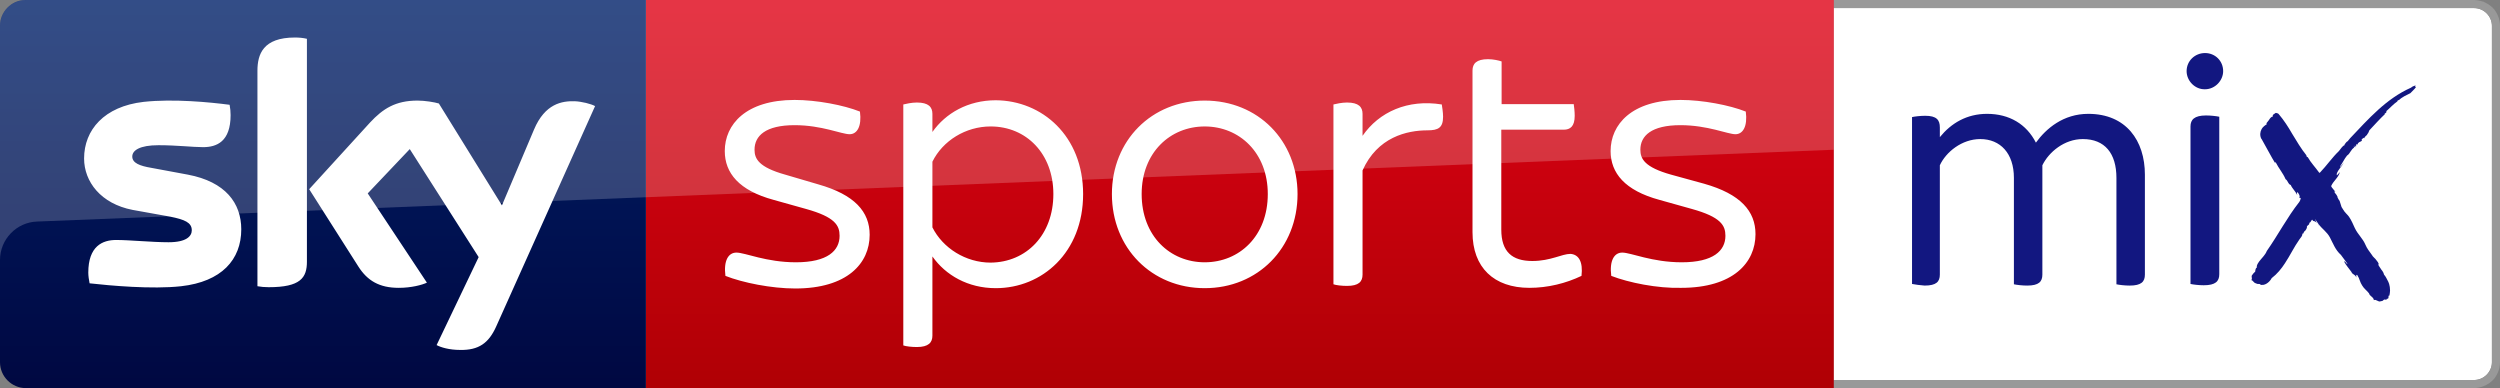 <svg xmlns="http://www.w3.org/2000/svg" viewBox="0 0 773 120"><rect x="0" y="0" width="773" height="120" fill="#808080" stroke="none"/><path fill="#FFF" d="M765 117.5c3 0 5.5-2.5 5.5-5.5V8c0-3-2.5-5.5-5.5-5.5H566.9v115H765z"/><path fill="#999" d="M767.4.4c.5.2 1 .4 1.4.6-.5-.3-.9-.5-1.4-.6zM771.2 2.9zM768.8 119c-.5.2-.9.5-1.4.6.5-.1.9-.3 1.4-.6zM765 120c.6 0 1.1-.1 1.6-.2-.5.1-1.1.2-1.6.2zM765 0c.6 0 1.1.1 1.6.2-.5-.1-1.1-.2-1.6-.2zM771.2 2.9c1.1 1.4 1.8 3.2 1.8 5.1v104c0 1.9-.7 3.7-1.8 5.1 1.1-1.4 1.8-3.2 1.8-5.1V8c0-1.9-.7-3.7-1.8-5.1zM769.5 118.6c.6-.4 1.2-1 1.7-1.5-.5.6-1.1 1.1-1.7 1.5z"/><path fill="#999" d="M773 8c0-1.9-.7-3.7-1.8-5.1-.5-.6-1.1-1.1-1.7-1.5-.2-.1-.4-.3-.7-.4-.5-.2-.9-.5-1.4-.6-.3-.1-.5-.1-.8-.2-.5-.1-1.1-.2-1.6-.2H566.9v2.5H765c3 0 5.5 2.5 5.5 5.5v104c0 3-2.5 5.5-5.5 5.5H566.9v2.5H765c.6 0 1.1-.1 1.6-.2.3-.1.5-.1.8-.2.5-.2 1-.4 1.4-.6.2-.1.4-.3.7-.4.6-.4 1.2-1 1.7-1.5 1.1-1.4 1.8-3.2 1.8-5.1V8z"/><g fill="#121780"><path d="M591.2 87.8V36.2c.9-.2 2.6-.4 4.1-.4 3.5 0 4.5 1.3 4.5 3.6v3c3.5-4.3 8.3-7.2 14.6-7.2 6.9 0 12.2 3.2 15.1 8.9 3.2-4.4 8.5-8.9 16.2-8.9 11.7 0 17.5 8.3 17.5 18.8v30.9c0 2.2-1.1 3.4-4.7 3.4-1.5 0-3.2-.2-4.1-.4V55c0-7.6-3.6-12-10.4-12-5.7 0-10.5 4-12.5 8.1v33.8c0 2.2-1.1 3.4-4.7 3.4-1.5 0-3.2-.2-4.1-.4V55c0-7.6-4.2-12-10.4-12-5.7 0-10.6 4-12.5 8.1v33.8c0 2.2-1.1 3.4-4.7 3.4-1.3-.1-3-.3-3.9-.5M676.1 22c0-3.2 2.6-5.6 5.7-5.6s5.6 2.4 5.6 5.6c0 2.9-2.5 5.6-5.6 5.6-3.1.1-5.7-2.6-5.7-5.6m1.2 65.8V39.1c0-2.1 1.2-3.4 4.8-3.4 1.5 0 3.2.2 4.1.4v48.7c0 2.2-1.2 3.4-4.8 3.4-1.5 0-3.2-.2-4.1-.4M745.3 28.8c-1.2.6-2.6 1.2-3.6 2.2-.4-.2-.3.3-.5.4-1.3.9-2.3 2.1-3.4 3 .2.1.1.3 0 .4l-.5.4.1.1c-1.5 1.4-3.2 3.3-4.8 5-.2.4-.3 1-.7 1.2l.1.1c-.5.4-.8.7-1.1 1.3.1-.1 0-.2-.1-.3l-.3.2.1.1h-.1c-.1 0-.2.2-.3.2.4.6-.5.6-.6.9-.1-.1-.1-.2-.2-.1l-.1.1c.1.1.2.1.1.2l-.1-.1c-.1.1-.3.2-.3.3l.1.1-.3.2c0 .3 0-.1-.1-.1-.5.2.1.5-.3.7l-.2-.3c-.1.1-.2.1-.1.2l.2.3c-.2 0-.3 0-.4-.2-.1.1-.2.1-.1.2s.1.2.2.1c-1.1.5-1.3 1.9-2.3 2.5-.9 1.1-1.3 2.2-2.2 3.4l.1.1c.5-.6.9-.9 1.2-1.5-.6 1.3-1.9 2.3-2.3 3.7l.1.1c-.1.1-.2.1-.1.2l.1.1c.3-.4.6-.6.9-1-.5 1.8-2 2.7-2.7 4.3 0 .2.2.4.3.6 0-.1.1.1.1.1l.9 1.1c-.2-.1-.2 0-.4-.1.2.4.4.6.7 1 .1.1.2.3.2.4h.1c0 .2 0 .3.1.5 0 .1.1.2.1.2.1.3.3.5.5.8l.6 1.9c.2.3.3.5.5.8.5.9 1.2 1.4 1.8 2.2.7 1 1.4 2.6 1.8 3.5 1 2.1 2.4 3.1 3.3 5.2.5 1.2 1.2 2 1.9 3 .2.4.5.7.8 1l.4.4c.4.6 1.2 1.3.9 1.7-.1.2.6 1 1 1.7.1.1.2.2.3.4.3.4.4.9.4.9 0 .1.1.1.1.2.3.2 1 1.6 1.3 2.2 0 .1.1.2.1.3 0 .1.1.2.1.2.2.7.3 1.4.3 2.1 0 .5-.1 1-.2 1.6h-.2c-.2.4.1.7-.3 1l-.3-.1c.2.5-.4.2-.5.4-.5-.4-.5.5-1.3.4-.7.5-1.5-.7-2.2-.3-.1-1-1.3-1.2-1.5-2.1-.6-.8-1.6-1.5-2.1-2.4-.7-1-.8-2.1-1.5-3.2-.4-.5-.1.5-.4-.1l.1.8-.3-.5c-.3-.4-1-.6-1.2-1.1 0-.1-.1-.2-.1-.2-.8-1.1-1.6-2-2.2-3.1l.1-.1c.3.1.5.5.8.8l.1-.1c-.7-.9-1.3-1.8-2-2.7-1.7-1.5-2.4-3.5-3.4-5.4-.9-1.7-2.4-2.6-3.5-4.1-.4-.6-.8-1.1-1.1-1.6 0 .2.3.5.3.8.2.4.9 1 1 1.5-.2-.8-1.1-1.5-1.7-1.7l-.1.1-.4-.5c-.3.3-.5 1-.9 1 .2.6-.4.6-.7 1.1.1.4-.2.9-.5 1.3-.4.2-.5.7-.7 1l-.1-.1c-.1.1-.2.1-.1.2 0 .5-.5 1.1-.9 1.6-1.7 2.4-2.9 5-4.5 7.4-1.1 1.7-2.4 3.3-4.1 4.6-.5 1-1.7 2.1-2.9 2.1l-.1-.1c-.1.3-.3 0-.5 0-.1-.4-1 0-1.3-.4-.7 0-.9-.9-1.5-1 .5-.5-.2-1.1.3-1.6.2-.3.6-.8.9-1 0-.3.1-.8.3-1.2l.1.1c.1-.1.2-.1.1-.2s-.1-.2-.2-.1l.3-.2-.1-.1c.1-.5.4-1 .7-1.4.8-1.1 1.9-2 2.4-3.3 3.5-5 6.3-10.4 10-15.1.3-.4.5-1 .5-1.4-.1.1-.1.2-.3.1-.1-.1-.2-.1-.1-.3v.1c.2-.5-.2-1-.5-1.5-.1-.1-.2 0-.3.1l.1.7c-.5-1.1-1.6-2.1-2-3.1-.9-.3-.8-1.3-1.6-1.8-.8-1.9-2.1-3.3-3.1-5.3-.3.2 0 .5.1.7-1.5-2.4-2.9-5.2-4.4-7.8l-.1-.1c-.5-1-.4-2.1.1-3 .3-.6 1.1-1.2 1.6-1.5-.3-.3.1-.5.2-.7.6-.6.8-1.5 1.7-1.7-.2-.2 0-.4.1-.6.3-.1.5-.4.8-.5.3.1.7.1.9.4 1.6 1.9 2.9 3.9 4.1 6 1.4 2.3 2.8 4.7 4.5 6.8l-.1.1c.1.1.3.4.3.4l.1-.1c1 1.8 2.4 3.2 3.6 4.9h.2c2.2-2.3 3.8-4.7 5.9-6.7.5-.6 1.1-1.6 1.7-1.8l.1-.1-.1-.1c.4-.4.6-1 1.2-1.1l-.1-.1c.2-.2.4-.4.6-.7 5.7-6 11.2-12.3 18.9-15.7.4-.4.9-.5 1.4-.7 0 .2-.3.3 0 .5.5-.2-.8 1.1-1.6 1.9"/></g><g><linearGradient id="a" gradientUnits="userSpaceOnUse" x1="-8599.162" y1="-4719.377" x2="-8599.162" y2="-4553.606" gradientTransform="rotate(180 -4107.903 -2290.35)"><stop offset="0" stop-color="#a80002"/><stop offset="1" stop-color="#ea021a"/></linearGradient><path fill="url(#a)" d="M199.7 0H567v120H199.7z"/><linearGradient id="b" gradientUnits="userSpaceOnUse" x1="99.851" y1="138.674" x2="99.851" y2="-27.096"><stop offset="0" stop-color="#00043b"/><stop offset="1" stop-color="#002672"/></linearGradient><path fill="url(#b)" d="M199.7 120H8c-4.4 0-8-3.6-8-8V7.9C0 3.7 3.5 0 7.9 0h191.8v120z"/><path fill="#FFF" d="M135 106.7c1.3.7 3.9 1.5 7.3 1.5 5.7.1 8.8-2.1 11.1-7.2L184 32.8c-1.3-.7-4.1-1.4-6.3-1.5-3.9-.1-9.2.7-12.6 8.8l-9.9 23.4L135.7 32c-1.3-.4-4.3-.9-6.6-.9-6.8 0-10.7 2.5-14.7 6.8L95.6 58.5l15.2 23.9c2.8 4.4 6.5 6.6 12.5 6.6 3.9 0 7.2-.9 8.7-1.6l-18.3-27.6 13-13.7L148 79.5l-13 27.2zM94.9 80.9c0 5-2 7.9-11.8 7.9-1.3 0-2.4-.1-3.5-.3V21.9c0-5.1 1.7-10.3 11.6-10.3 1.2 0 2.5.1 3.7.4v68.9zm-20.3-10c0 9.4-6.1 16.2-18.6 17.6-9 1-22.1-.2-28.3-.9-.2-1-.4-2.3-.4-3.3 0-8.2 4.4-10.1 8.6-10.1 4.3 0 11.1.7 16.2.7 5.6 0 7.2-1.9 7.2-3.7 0-2.4-2.2-3.3-6.6-4.2L41 64.9C31.2 63 26 56.2 26 49c0-8.8 6.2-16.1 18.4-17.5 9.2-1 20.5.1 26.6.9.2 1.1.3 2.1.3 3.2 0 8.2-4.3 9.9-8.5 9.9-3.2 0-8.1-.6-13.8-.6-5.8 0-8.1 1.6-8.1 3.5 0 2 2.3 2.9 5.9 3.5L58.1 54c11.6 2.2 16.5 8.8 16.5 16.9M224.3 85.3c-.6-4.7.9-7.2 3.4-7.2 2.7 0 9.2 3 18.4 3 9.8 0 13.5-3.6 13.5-8.2 0-3.2-1.4-5.8-10.4-8.3l-10-2.8c-10.7-2.9-15.1-8.3-15.1-15.1 0-8.2 6.5-15.8 21.6-15.8 6.8 0 15.2 1.6 20.2 3.6.6 4.6-.9 7-3.2 7-2.5 0-8.6-2.8-17-2.8-9 0-12.4 3.3-12.4 7.6 0 2.8 1.3 5.4 9.5 7.7l10.2 3c11.3 3.2 15.9 8.5 15.9 15.6 0 8.8-6.9 16.6-23 16.6-7.4 0-16.3-1.8-21.6-3.9M334.9 60c0 18.1-12.7 29.1-27 29.1-8.6 0-15.5-4-19.6-9.8v24.5c0 2.1-1.2 3.5-4.8 3.5-1.6 0-3.4-.2-4.2-.5V32.3c.8-.2 2.6-.6 4.2-.6 3.6 0 4.8 1.4 4.8 3.5v5.6c4.1-5.8 11-9.8 19.6-9.8 14.3.1 27 11 27 29m-9.2 0c0-12.4-8.3-20.9-19.4-20.9-7.7 0-14.8 4.4-18 10.9v20.3c3.2 6.4 10.3 10.9 18 10.9 11.1-.1 19.4-8.6 19.4-21.2M343.8 60c0-16.6 12.3-28.9 28.7-28.9 16.5 0 28.7 12.4 28.7 28.9 0 16.7-12.3 29.1-28.7 29.1S343.8 76.7 343.8 60m48.2 0c0-12.8-8.8-20.9-19.5-20.9S353 47.2 353 60c0 13 8.8 21.1 19.5 21.1S392 73 392 60M446.2 36.1c0 3.4-1.5 4.2-4.8 4.2-6.4 0-15.5 2.1-20.1 12.4v32.2c0 2.2-1.2 3.5-4.8 3.5-1.6 0-3.4-.2-4.2-.5V32.3c.8-.2 2.6-.6 4.2-.6 3.6 0 4.8 1.4 4.8 3.5V42c5.1-7.4 14-11.4 24.5-9.7.1.7.4 2.4.4 3.8M498.2 85.3c-.6-4.7.9-7.2 3.4-7.2 2.7 0 9.2 3 18.4 3 9.8 0 13.5-3.6 13.5-8.2 0-3.2-1.4-5.8-10.4-8.3l-10-2.8c-10.7-2.9-15.1-8.3-15.1-15.1 0-8.2 6.5-15.8 21.6-15.8 6.8 0 15.2 1.6 20.2 3.6.6 4.6-.9 7-3.2 7-2.4 0-8.6-2.8-17-2.8-9 0-12.4 3.3-12.4 7.6 0 2.8 1.3 5.4 9.5 7.7l10.2 2.8c11.3 3.2 15.9 8.5 15.9 15.6 0 8.8-6.9 16.6-23 16.6-7.3.2-16.2-1.6-21.6-3.7M489 85.3c-4.8 2.3-10.4 3.7-16.1 3.7-11 0-17.6-6.3-17.6-17.2v-50c0-2.1 1.2-3.5 4.8-3.5 1.6 0 3.4.4 4.2.7v13.2h22.3c.1.7.3 2.2.3 3.6 0 3.3-1.4 4.3-3.4 4.3h-19.3V71c0 6.8 3.3 9.7 9.6 9.7 5.7 0 9.1-2.2 11.8-2.2 2.6.2 3.9 2.5 3.4 6.8"/><path opacity=".2" fill="#FFF" d="M8 0h559v46.3L11.5 68.5C5.1 68.7 0 74 0 80.4V8c0-4.4 3.6-8 8-8z"/></g></svg>